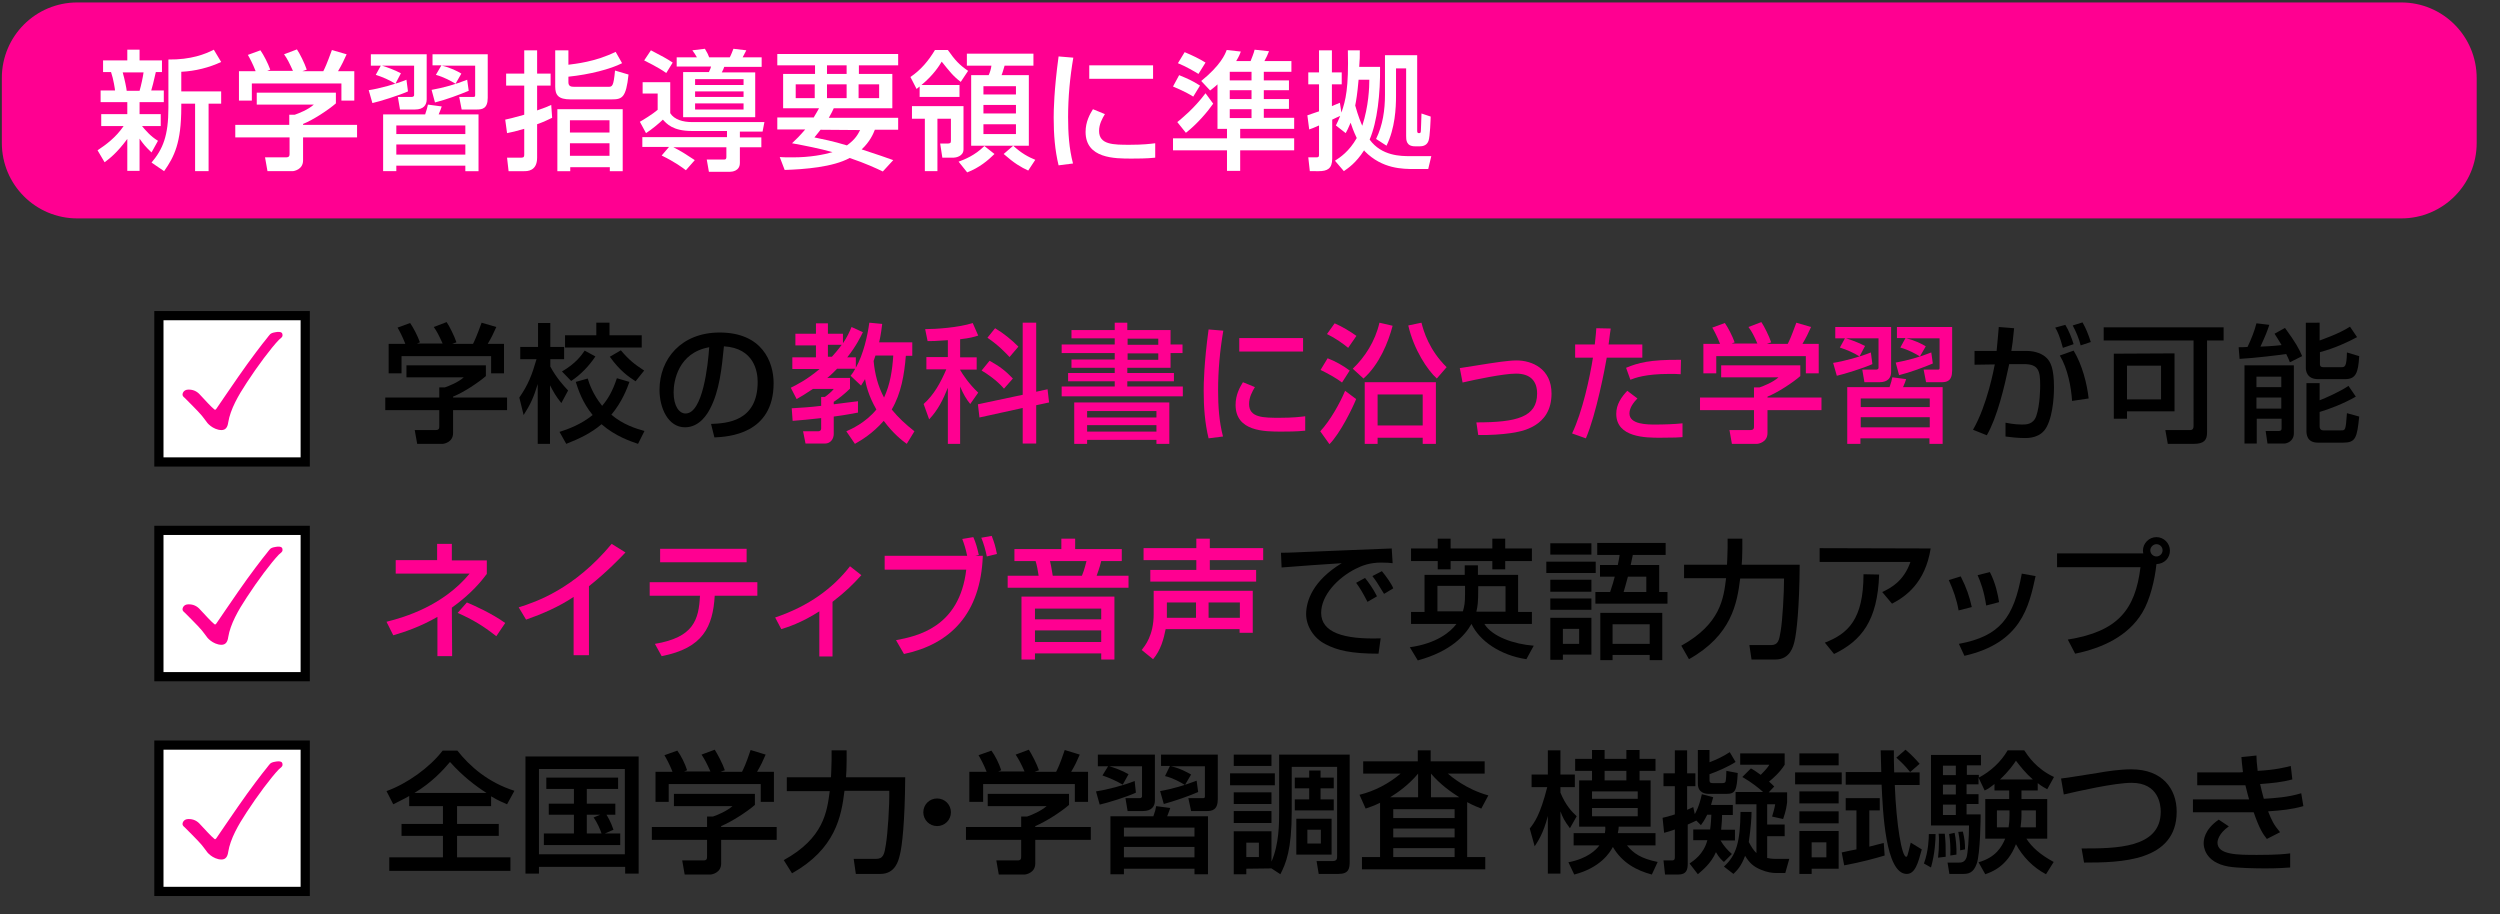 <?xml version="1.0" encoding="utf-8"?>
<!-- Generator: Adobe Illustrator 25.3.1, SVG Export Plug-In . SVG Version: 6.00 Build 0)  -->
<svg version="1.1" id="レイヤー_1" xmlns="http://www.w3.org/2000/svg" xmlns:xlink="http://www.w3.org/1999/xlink" x="0px"
	 y="0px" viewBox="0 0 815 298" style="enable-background:new 0 0 815 298;" xml:space="preserve">
<rect x="0" y="0" width="815" height="298" fill="#333333" stroke="none"/>
<style type="text/css">
	.st0{fill:#FF0091;}
	.st1{fill:#FFFFFF;}
	.st2{fill:#FFFFFF;stroke:#000000;stroke-width:3;stroke-miterlimit:10;}
</style>
<path class="st0" d="M782.8,0.8H25.2c-13.6,0-24.6,11-24.6,24.6v21.2c0,13.6,11,24.6,24.6,24.6h757.6c13.6,0,24.6-11,24.6-24.6V25.5
	C807.4,11.8,796.4,0.8,782.8,0.8z"/>
<g>
	<path class="st1" d="M31.8,49c2.7-1.8,5.9-4.1,8.5-7.9H33v-3.9h8.5v-3.9h-8.7v-3.8h4.7c0-0.3-0.5-3.7-1.3-6h-2.6v-3.8h7.9v-3.5h4
		v3.5h7.3v3.8h-2c-0.9,3.9-1,4.3-1.5,6h4.1v3.8h-7.9v3.9h6.9v3.9h-6.1c1,1.2,2.7,3.3,5.2,4.8l-2.1,3.8c-2.2-2.1-2.7-2.8-3.9-4.5
		v10.5h-4V45.3c-3.4,4.6-5.8,6.4-7.4,7.6L31.8,49z M40,23.6c0.6,2,1.3,5.5,1.3,6h4.2c0.5-1.7,1.1-4.5,1.3-6H40z M72.1,20.2
		c-3.8,1.8-8.5,3-13,3.2v6.4h13v4H68v22h-4.4v-22h-4.5v1.1c0,11.7-2.3,16.2-5.6,20.9L49.4,53c3.7-4.4,5.5-8.7,5.5-17.9V19.4
		c7.4,0.1,12.1-1.8,14.8-3.2L72.1,20.2z"/>
	<path class="st1" d="M109.5,30.2v3.5c-2.4,2.1-7.4,5.4-10.7,6.7v0.3h17.6v4.1H98.8v7.5c0,3-3,3.5-3.4,3.5h-8.2l-0.8-4.5h6.8
		c1.2,0,1.2-0.6,1.2-1.3v-5.2H76.7v-4.1h17.6v-3.3h1.8c1.4-0.5,4.3-1.6,6.2-3.3H83.7v-3.9C83.7,30.2,109.5,30.2,109.5,30.2z
		 M83.3,23.1c-0.9-2.3-1.9-4.2-2.5-5.2l4.1-1.5c1.1,1.6,2.4,4.1,3.2,6.3l-1,0.4h8.4c-1.1-2.4-1.8-3.9-2.9-5.4l4.2-1.6
		c0.9,1.3,2.5,4.5,3.2,6.6l-1.4,0.5h6.8c0.5-1,1.1-2.2,2.8-6.9l4.8,1.4c-1,2.2-1.5,3.3-2.8,5.5h5.3v9.6h-4.2v-5.6H82.1v5.6h-4.2
		v-9.6h5.4V23.1z"/>
	<path class="st1" d="M133,29.8c-2.9,1.3-9.3,3.3-11.6,3.8l-1.2-4.2c3.4-0.5,8.9-2,12.3-3.4L133,29.8z M120.9,17.7h18.2v14.7
		c0,1.8-1,3.3-3.8,3.3h-4.9l-0.7-4.1h4.5c0.3,0,0.8-0.1,0.8-0.6v-9.6h-14.1L120.9,17.7L120.9,17.7z M124.2,21.3
		c1.7,0.5,4.5,1.5,6.5,2.6l-1.8,3.4c-1.9-1.2-4.2-2.2-6.4-2.9L124.2,21.3z M156,37.3v18.5h-4.3V54h-22.5v1.8h-4.3V37.3h13.7
		c0.5-1.6,0.7-2.1,0.9-3.2l4.5,0.6c-0.3,0.9-0.4,1.2-1,2.6C143,37.3,156,37.3,156,37.3z M129.2,40.9v2.8h22.5v-2.8H129.2z
		 M129.2,47.1v3.3h22.5v-3.3H129.2z M152.8,29.6c-3.1,1.3-7.4,2.9-11,3.8l-1.1-4.1c3.9-0.7,7.8-1.8,11.6-3.3L152.8,29.6z
		 M143.9,21.3H141v-3.6h18v14.2c0,3.5-1.8,3.8-3.5,3.8h-5l-0.8-4.1h4.7c0.5,0,0.5-0.3,0.5-0.7v-9.5H144c2.8,0.6,5.3,1.9,6.4,2.6
		l-1.9,3.3c-1.5-0.9-3.6-2.1-6.4-2.9L143.9,21.3z"/>
	<path class="st1" d="M164.7,39c1.4-0.3,2.3-0.5,6.2-1.6v-9.5H165V24h5.9v-7.6h4.2V24h4.4v3.9h-4.4V36c2.6-0.9,3.3-1.2,4.6-1.8
		l0.3,4.2c-1.3,0.6-2.6,1.3-4.9,2.1v10.9c0,4.4-3.2,4.4-4.2,4.4h-5.1l-0.5-4.4h4.3c0.9,0,1.3,0,1.3-1V42c-2.7,0.8-4.1,1.1-5.6,1.4
		L164.7,39z M181,16.4h4.3v4.7c2.2-0.3,8.7-0.9,15.4-4.2l2.1,3.7c-3.7,1.9-10.6,3.7-17.5,4.4v1.8c0,1.3,0.8,1.5,1.9,1.5h11
		c1.4,0,1.8,0,2.3-5.3l4.4,1.3c-0.8,7.6-2.1,8.1-5.5,8.1H186c-4,0-5-1.4-5-4.2V16.4z M203,35.6v20.2h-4.2v-1.3h-12.9v1.3h-4.2V35.6
		H203z M185.8,39.2v4h12.9v-4H185.8z M185.8,46.7v4.1h12.9v-4.1H185.8z"/>
	<path class="st1" d="M237,42.7h-11.5c-6.2,0-8.2-2.4-9.4-3.7c-1.2,1.2-3.9,3.4-5.5,4.4l-2-3.7c0.9-0.5,4.2-2.5,5.8-3.9v-5.3h-4.9
		v-3.7h9v10.1c1.3,2.1,4.2,2.9,7,2.9h23.7l-0.6,3.1h-7.4v1.9h7V48h-7v5.1c0,2.7-2.6,2.9-3.2,2.9h-6.9l-0.7-4h5.8
		c0.5,0,0.6-0.4,0.6-0.9V48h-17.3c2.3,1.1,4.9,2.8,7,4.2l-2.9,3.3c-1.2-0.9-3.4-2.6-7.9-4.8l2.4-2.8h-8.7v-3.2H237V42.7z
		 M212.2,16.4c3.8,2,5,2.6,7.1,4l-2.1,3.4c-2.8-2-6.5-3.7-7.2-4.1L212.2,16.4z M220.7,18.7h6.5c-0.4-0.7-1-1.7-1.5-2.3l4.1-0.5
		c0.8,1.3,1.1,2,1.4,2.8h6.7c0.4-0.7,0.8-1.8,1.2-2.8l4.2,0.5c-0.2,0.4-0.4,0.8-1.2,2.3h6.2v3.1h-12.2c-0.2,0.6-0.4,1.1-0.8,1.8
		h10.9v14.6h-23.5V23.5h8.4c0.5-1,0.6-1.4,0.7-1.8h-11.2v-3H220.7z M226.6,25.8v1.9h15.8v-1.9H226.6z M226.6,29.8v1.8h15.8v-1.8
		H226.6z M226.6,33.7v2h15.8v-2H226.6z"/>
	<path class="st1" d="M265.2,38.4c0.9-1.4,1.2-2.1,1.8-3.1h-11.7V24.1h10.4v-2.8h-12.3v-3.7h39.4v3.7H280v2.8h10.9v11.2h-19.1
		c-0.4,0.9-0.7,1.5-1.6,3.1h22.6v3.9h-7.6c-0.5,1.3-1.6,3.9-4.3,6.4c5,1.6,8.3,2.8,10.3,3.5l-3.4,3.7c-2.1-1-5.5-2.6-10.8-4.4
		c-5.5,3-14.8,3.7-21.2,3.9l-1.6-4.2c1.1,0.1,2.4,0.1,4.2,0.1c5.8,0,10.2-0.9,13-1.7c-4.2-1.2-8.9-2.1-13.2-2.9
		c1.3-1.2,2.6-2.5,4.3-4.5h-9.1v-3.9h11.8L265.2,38.4L265.2,38.4z M259.4,32h6.2v-4.5h-6.2V32z M267.5,42.3c-0.5,0.6-0.9,1.2-2,2.5
		c2.4,0.5,6,1.2,10.6,2.6c2.9-2.1,3.6-3.7,4.3-5L267.5,42.3L267.5,42.3z M269.6,24.1h6.4v-2.8h-6.4V24.1z M269.6,32h6.4v-4.5h-6.4
		V32z M279.9,32h6.7v-4.5h-6.7V32z"/>
	<path class="st1" d="M299.8,28.2c-0.3,0.3-0.7,0.5-1,0.8l-2-3.9c3.4-2.3,5.9-5.3,8-8.8h4.2c2.4,3.4,3.7,4.8,6.6,6.8l-2.4,3.6
		c-2.5-1.9-3.7-3.5-6.2-6.6c-0.8,1.3-2.6,4.3-6.6,7.6h12.4v3.9h-13V28.2z M301.5,55.8V38.7h-4.2v-4.1h16.8v14.1
		c0,2.3-2.6,2.7-3.2,2.7h-3.7l-0.7-4.6h2.3c1,0,1.2-0.2,1.2-0.9v-7.2h-4.4v17.1C305.6,55.8,301.5,55.8,301.5,55.8z M324.2,50.2
		c-2.1,2.1-5,4.5-8.9,6l-2.8-3.5c1.9-0.7,5.3-2,8.4-5.1L324.2,50.2z M330.3,47.5c2.7,2.5,5,3.7,7.2,4.6l-2.3,3.5
		c-2.4-1.1-4.6-2.4-8-5.4L330.3,47.5h-13.7v-23h5.7c0.4-0.8,0.8-2.1,0.9-3.1h-8v-3.9h21.7v3.9h-9.4c-0.1,0.3-0.8,2.8-1,3.1h8.9v23
		H330.3z M320.6,28.1v2.7h10.6v-2.7H320.6z M320.6,34.2V37h10.6v-2.8H320.6z M320.6,40.5v3.2h10.6v-3.2H320.6z"/>
	<path class="st1" d="M349.9,18.8c-1.1,6.4-1.7,12.9-1.7,19.4c0,5,0.3,10.2,1.6,15.1l-4.7,0.6c-1.2-4.9-1.6-10.1-1.6-15.5
		c0-2.3,0.1-9,1.6-20L349.9,18.8z M360.2,37.2c-0.9,1.5-1.9,3.3-1.9,5.5c0,4.5,4.7,4.5,10,4.5c4.3,0,6.7-0.3,8.3-0.5v4.7
		c-2.8,0.3-6,0.3-7.7,0.3c-5.5,0-15,0-15-8.7c0-3.3,1.4-5.8,2.4-7.4L360.2,37.2z M375.9,21.3v4.4h-20.8v-4.4H375.9z"/>
	<path class="st1" d="M396.9,27.5c-0.8,0.8-1.3,1.1-2.4,2l-2.9-3.1c6.3-5.1,7.8-8.7,8.3-10.1l4.6,0.5c-0.3,0.9-0.6,1.6-1.5,3.1h4.7
		c0.3-0.8,1.1-2.7,1.3-3.7l4.7,0.5c-0.4,1.1-0.9,2.1-1.5,3.2h8.8v3.5h-9v2.8h8.2v3.2H412v2.9h8.2v3.2H412v2.9h9.9V42h-17.6v3.1h17.6
		V49h-17.6v6.7H400V49h-17.6v-3.9H400V42h-3.1V27.5z M384.4,24.5c3.1,1.3,4.1,1.7,6.8,3.4l-2.2,3.6c-2.5-1.6-5.7-2.9-6.6-3.3
		L384.4,24.5z M383.8,39.8c1.2-1,5.4-4.3,9.2-9.4l2.5,3.4c-1.8,2.6-5.2,6.6-8.9,9.5L383.8,39.8z M386.2,17c2.6,1.1,4.7,2.1,6.8,3.4
		l-2.3,3.7c-1.3-0.8-4-2.4-6.7-3.5L386.2,17z M400.9,23.4v2.8h7.1v-2.8H400.9z M400.9,29.4v2.9h7.1v-2.9H400.9z M400.9,35.6v2.9h7.1
		v-2.9H400.9z"/>
	<path class="st1" d="M435.2,52.4c1.7-1.1,4.6-3,7.1-7.4c-1.1-2.3-1.6-3.8-2-5c-0.8,1.9-1.1,2.5-1.6,3.4l-3.2-2.5
		c0.5-1.1,1-2,1.4-3.1c-0.3,0.1-1.8,0.8-2.6,1.2v12.7c0,3.3-1.6,4.1-4.4,4.1H427l-0.5-4.5h2.6c0.8,0,0.9-0.2,0.9-0.9v-9.5
		c-1.8,0.8-2.3,1-3.2,1.3l-0.6-4.6c2.1-0.7,2.8-1,3.8-1.3v-8.8h-3.5v-3.9h3.5v-7.2h4.2v7.2h3.2v3.9h-3.2v7.1c0.6-0.3,1-0.4,2.6-1.1
		l0.5,3.2c1.4-4,2.4-8,2.1-20.3h3.9c0,2.2,0,2.8-0.2,5.4h6.8c0.1,8.8-0.9,17.9-3.4,23.7c3.9,5.4,10.3,5.4,13.1,5.4h7l-1,4.2h-4.5
		c-3.8,0-10.5,0-16.2-5.8c0,0-0.1-0.1-0.2-0.3c-2.7,4.2-5.2,5.8-6.6,6.8L435.2,52.4z M442.9,26c-0.4,4.6-0.8,6.9-1.1,8.4
		c1,3.6,1.9,5.7,2.3,6.6c2.1-6.4,2.3-12.6,2.3-15H442.9z M462,18v24.6c0,0.5,0.1,0.8,0.5,0.8s0.7,0,0.7-0.7c0-0.8,0.2-4.1,0.2-5.7
		l3,1c0,0.5-0.2,6.6-0.7,7.9c-0.2,0.5-0.7,1.8-2.8,1.8h-1.6c-2.9,0-2.9-2.1-2.9-3.4v-22h-3.3v9c0,3.9-0.3,10.5-3.1,16.2l-3.4-2.2
		c2.2-4.5,2.9-9.5,2.9-14.4V18H462z"/>
</g>
<rect x="51.8" y="102.9" class="st2" width="47.7" height="47.7"/>
<g>
	<g>
		<path class="st0" d="M59.5,128.6c0-0.2,0.2-1.6,2-1.6c2.2,0,3.3,1.2,4,2c1.2,1.3,3.5,3.8,4.3,4.4c0.2,0.1,0.2,0.2,0.3,0.2
			c0.1,0,0.2-0.1,0.4-0.3c1.6-2.3,4.4-6.5,7.2-10.5c3.8-5.5,8.1-11.1,9.2-12.4s1-1.8,2.9-2.1c0.4-0.1,0.8-0.1,1-0.1
			c1.2,0,1.3,0.6,1.3,1.1c0,0.7-0.7,1-1.2,1.5c-2.5,2.6-7,8.6-10.5,14c-2.7,4.1-5.3,8.6-6,12.9c-0.2,1.5-0.8,2.5-2.2,2.5
			c-1.4,0-2.7-0.7-3.5-1.3c-1-0.8-1.1-1-1.9-2.1c-1.1-1.6-2.8-3.3-6.6-7.1C59.7,129.3,59.5,129,59.5,128.6z"/>
	</g>
</g>
<rect x="51.8" y="172.9" class="st2" width="47.7" height="47.7"/>
<g>
	<path d="M158.4,119.1v3.5c-2.4,2.1-7.4,5.4-10.7,6.7v0.3h17.6v4.1h-17.6v7.5c0,3-3,3.5-3.4,3.5H136l-0.8-4.5h6.8
		c1.2,0,1.2-0.6,1.2-1.3v-5.2h-17.6v-4.1h17.6v-3.3h1.8c1.4-0.5,4.3-1.6,6.2-3.3h-18.7v-3.9H158.4z M132.1,112
		c-0.9-2.3-1.9-4.2-2.5-5.2l4.1-1.5c1.1,1.6,2.4,4.1,3.2,6.3l-1,0.4h8.4c-1.1-2.4-1.8-3.9-2.9-5.4l4.2-1.6c0.9,1.3,2.5,4.5,3.2,6.6
		l-1.4,0.5h6.8c0.5-1,1.1-2.2,2.8-6.9l4.8,1.4c-1,2.2-1.5,3.3-2.8,5.5h5.3v9.6h-4.2v-5.6h-29.2v5.6h-4.2v-9.6h5.4L132.1,112
		L132.1,112z"/>
	<path d="M169.3,129.6c2.9-4.2,4.1-7.3,5.6-12.5h-5.3v-4h5.8v-7.8h4v7.8h4.5v4h-4.5v2.4c2,3.7,4.3,6.2,5.8,7.8l-2.2,4.1
		c-1.9-2.4-2.3-3.2-3.7-5.8v19.1h-4v-19.5c-1.3,4.3-2.4,6.7-4.6,10.1L169.3,129.6z M205.2,124.5c-0.8,2.2-2.4,6.5-5.9,10.7
		c3.8,3.2,7.9,4.5,10.8,5.3l-2.1,4.2c-2.3-0.8-7.3-2.4-11.9-6.4c-3.4,2.9-7.2,4.7-11.5,6.4l-2.2-3.9c2.8-0.9,7-2.4,10.8-5.5
		c-3.4-4.2-4.7-8.3-5.5-10.8l3.9-1.1c0.5,1.7,1.7,5.2,4.7,8.9c1.8-2.1,3.4-4.7,4.8-9L205.2,124.5z M194.1,116.2c-2,3-4.7,5.9-7.9,8
		l-3-3.1c4.5-2.6,6.4-5.3,7.4-6.8L194.1,116.2z M194.4,105.2h4.3v4.1h10.5v4h-25v-4h10.2V105.2z M202.4,114.2
		c2.6,3.1,4.5,4.6,7.6,6.6l-2.8,3.5c-2.3-1.5-5.1-3.4-8.4-8L202.4,114.2z"/>
	<path d="M231.8,138.2c5-0.2,15.2-0.7,15.2-13.7c0-3.3-1.1-11-11-11.6c-0.7,7-1.4,14.5-4.6,20.5c-0.7,1.3-3.2,5.9-8.1,5.9
		c-5.5,0-8.3-6.3-8.3-12.2c0-10.1,7.1-18.7,19.6-18.7c13.9,0,17.6,9.6,17.6,16.5c0,16.7-14.9,17.5-19.3,17.7L231.8,138.2z
		 M219.6,127.9c0,4.5,1.8,6.9,3.9,6.9c5.6,0,7.3-15.7,7.7-21.6C221.1,115,219.6,124.2,219.6,127.9z"/>
	<path class="st0" d="M275.9,140.6c1.6-0.7,6.3-2.8,9.8-7.1c-2.7-4.7-3.4-8.2-3.7-9.9c-0.5,0.8-0.7,1.1-1.3,2.1l-3.4-3.2
		c0.7-0.9,1-1.3,1.5-2.3h-5.9c-0.7,0.7-1.5,1.6-3.2,3h7.4v3.5c-2.2,2.1-3.4,3-5.3,4.3v0.8c0.9-0.1,7.6-1,7.9-1v3.7
		c-1.8,0.3-3.4,0.7-7.9,1.3v5.7c0,1.4-0.9,3.1-2.9,3.1h-6.3l-0.8-4h4.8c0.5,0,1.1-0.1,1.1-1v-3.3c-3.6,0.4-6.6,0.7-9.3,0.9l-0.3-4.1
		c2.9-0.2,5.6-0.3,9.6-0.8v-2.9h1.2c0.9-0.6,2.4-1.9,2.9-2.6H265c-2.5,1.7-3.9,2.5-5.3,3.3l-1.9-3.7c1.8-0.9,5.1-2.5,9.4-6.1h-8.9
		v-3.8h7.7v-3.9h-6.7v-3.8h6.7v-3.4h3.9v3.4h4.9v3.1c1.3-1.9,2.1-3.6,2.8-5.3l3.7,1.7c-0.8,1.6-2.1,4.4-5.1,8.2h2.8v3.4
		c2.5-4.5,3.8-10.4,4.4-14.7l4.2,0.4c-0.2,1.5-0.4,3.4-1,6h10.8v4.4h-2.1c-0.5,6.1-1.5,12.2-4.6,17.5c2.2,2.7,4.5,4.8,7.4,7.1
		l-2.5,4.1c-1.4-1-4.4-3.3-7.5-7.5c-3.7,4.2-7.3,6.3-9.4,7.5L275.9,140.6z M269.9,112.4v3.9h1.3c0.8-0.9,1.8-2,3.2-3.9H269.9z
		 M285.4,115.9c-0.3,1-0.4,1.3-0.6,1.8c0.4,4.2,1.4,8.2,3.4,11.9c2-4.3,2.7-8.9,3-13.7H285.4z"/>
	<path class="st0" d="M309,110.9c-4.1,0.3-5.1,0.3-6.6,0.3l-0.8-3.9c3.4,0,11-0.5,15.5-2l1.8,4.1c-1.6,0.5-2.6,0.8-5.9,1.2v5.9h5.4
		v4H313v0.1c0.8,1.4,2.9,4.6,5.9,7.4l-2.6,3.7c-1.3-1.6-2.2-3.1-3.3-5.7v18.7h-4v-18.3c-1.5,3.8-3.3,7.4-6.1,10.3l-1.8-5
		c3.4-3,5.6-7.1,7.4-11.3H302v-4h7V110.9z M333.4,128.7v-23.5h4.4v22.5l3.7-0.8l0.5,4.3l-4.2,0.9v12.5h-4.4v-11.6l-14.1,3.1
		l-0.5-4.3L333.4,128.7z M322.6,117.6c3.4,1.9,5.2,3.3,7.6,5.8l-2.9,3.3c-2.3-2.7-5.7-5-7.3-5.9L322.6,117.6z M324.4,107
		c2.7,1.6,5.3,3.7,7.6,6l-2.9,3.4c-0.9-1-3.5-3.8-7.2-6.3L324.4,107z"/>
	<path class="st0" d="M349.3,107.6h14.1v-2.4h4.1v2.4h14.1v4.7h3.9v2.8h-3.9v4.8h-14.1v1.7h15.2v2.7h-15.2v1.7h18.1v3.2h-39.5v-3.2
		h17.3v-1.7h-15.2v-2.7h15.2v-1.7h-14.1v-2.7h14.1v-2.1h-17.3v-2.8h17.3v-2h-14.1V107.6z M350.2,131.2h31v13.5H377v-1.3h-22.6v1.3
		h-4.2L350.2,131.2L350.2,131.2z M354.4,134v2.1H377V134H354.4z M354.4,138.6v2.1H377v-2.1H354.4z M367.6,110.4v2h10v-2H367.6z
		 M367.6,115.2v2.1h10v-2.1H367.6z"/>
	<path class="st0" d="M398.8,107.8c-1.1,6.4-1.7,12.9-1.7,19.4c0,5,0.3,10.2,1.6,15.1l-4.7,0.6c-1.2-4.9-1.6-10.1-1.6-15.5
		c0-2.3,0.1-9,1.6-20L398.8,107.8z M409.1,126.2c-0.9,1.5-1.9,3.3-1.9,5.5c0,4.5,4.7,4.5,10,4.5c4.3,0,6.7-0.3,8.3-0.5v4.7
		c-2.8,0.3-6,0.3-7.7,0.3c-5.5,0-15,0-15-8.7c0-3.3,1.4-5.8,2.4-7.4L409.1,126.2z M424.8,110.2v4.4H404v-4.4H424.8z"/>
	<path class="st0" d="M442.1,130.1c-1.1,2.8-5.2,11.2-8.7,14.7l-3-4.2c3.2-3.4,6.5-9.3,8.1-13.2L442.1,130.1z M432.8,116.8
		c2.4,0.9,5.1,2.4,7.2,4l-2.5,3.9c-1.8-1.4-4.9-3.1-7-4.1L432.8,116.8z M435.1,105.4c2.5,1.1,5,2.6,7.1,4.1l-2.7,3.9
		c-1.4-1.2-4.2-3.2-6.9-4.5L435.1,105.4z M454,106.2c-1.4,5.3-4.3,12.6-9.5,17.2l-3.5-3.2c3.9-3.7,7.3-8.9,8.7-15L454,106.2z
		 M463.8,142.7h-14.7v2h-4.2v-20.1h23.2v20.1h-4.3V142.7z M463.8,128.6h-14.7v10.1h14.7V128.6z M468.4,123.4
		c-3-2.7-7.5-9.4-9.3-17.3l4.3-0.9c0.7,2.8,2.5,8.9,8.2,14.5L468.4,123.4z"/>
	<path class="st0" d="M481.3,137.7c13.1,0,19.8-1.7,19.8-9.4c0-4.2-2.3-6.5-6.9-6.5c-4,0-13.1,1.9-17.4,2.9l-0.9-4.7
		c1.5-0.2,8.1-1.3,9.5-1.5c1.3-0.2,6.3-1,9-1c4.9,0,11.4,2.6,11.4,10.8c0,10.9-9.9,12.4-13.3,12.9c-2.8,0.4-6.7,0.7-10.6,0.6
		L481.3,137.7z"/>
	<path class="st0" d="M525.1,107.1c-0.2,1.2-0.3,2.1-0.7,5.2h11v4.3h-11.6c-0.5,3-3.4,18.4-6.8,26.3l-4.5-1.6
		c3.4-7.1,5.8-18.3,6.8-24.7h-5.8v-4.3h6.4c0.4-3.5,0.4-4,0.5-5.3L525.1,107.1z M533.8,129.9c-2.5,2.5-2.6,4.3-2.6,4.9
		c0,3.6,5.9,3.6,8.4,3.6c2.7,0,6.3-0.1,8.9-0.4v4.5c-1.3,0.1-2.2,0.2-7.3,0.2c-4.5,0-14.3,0-14.3-7.8c0-3.1,1.7-5.5,3.6-7.5
		L533.8,129.9z M547.9,122c-1-0.1-2.1-0.1-3.8-0.1c-7.6,0-11.1,1.3-12.6,1.9l-1.4-3.9c3.9-1.6,7.6-2.7,17.9-2.6L547.9,122z"/>
	<path class="st0" d="M586.9,119.1v3.5c-2.4,2.1-7.4,5.4-10.7,6.7v0.3h17.6v4.1h-17.6v7.5c0,3-3,3.5-3.4,3.5h-8.2l-0.8-4.5h6.8
		c1.2,0,1.2-0.6,1.2-1.3v-5.2h-17.6v-4.1h17.6v-3.3h1.8c1.4-0.5,4.3-1.6,6.2-3.3h-18.7v-3.9H586.9z M560.7,112
		c-0.9-2.3-1.9-4.2-2.5-5.2l4.1-1.5c1.1,1.6,2.4,4.1,3.2,6.3l-1,0.4h8.4c-1-2.4-1.8-3.9-2.9-5.4l4.2-1.6c0.9,1.3,2.5,4.5,3.2,6.6
		l-1.4,0.5h6.8c0.5-1,1.1-2.2,2.8-6.9l4.8,1.4c-1,2.2-1.5,3.3-2.8,5.5h5.3v9.6h-4.2v-5.6h-29.2v5.6h-4.2v-9.6h5.4L560.7,112
		L560.7,112z"/>
	<path class="st0" d="M610.4,118.7c-2.9,1.3-9.3,3.3-11.6,3.8l-1.2-4.2c3.4-0.5,8.9-2,12.3-3.4L610.4,118.7z M598.3,106.6h18.2v14.7
		c0,1.8-1,3.3-3.8,3.3h-4.9l-0.7-4.1h4.5c0.3,0,0.8-0.1,0.8-0.6v-9.6h-14.1V106.6z M601.5,110.2c1.7,0.5,4.5,1.5,6.5,2.6l-1.8,3.4
		c-1.9-1.2-4.2-2.2-6.4-2.9L601.5,110.2z M633.3,126.2v18.5H629v-1.8h-22.5v1.8h-4.3v-18.5H616c0.5-1.6,0.7-2.1,0.9-3.2l4.5,0.6
		c-0.3,0.9-0.4,1.2-1,2.6L633.3,126.2L633.3,126.2z M606.6,129.9v2.8h22.5v-2.8H606.6z M606.6,136v3.3h22.5V136H606.6z M630.1,118.5
		c-3.1,1.3-7.4,2.9-11,3.8l-1.1-4.1c3.9-0.7,7.8-1.8,11.6-3.3L630.1,118.5z M621.2,110.2h-2.8v-3.6h18v14.2c0,3.5-1.8,3.8-3.5,3.8
		h-5l-0.8-4.1h4.7c0.5,0,0.5-0.3,0.5-0.7v-9.5h-10.9c2.8,0.6,5.3,1.9,6.4,2.6l-1.9,3.3c-1.5-0.9-3.6-2.1-6.4-2.9L621.2,110.2z"/>
	<path d="M656.6,107c-0.4,4-0.6,5.8-0.9,7.4h5c3,0,5.3,1.1,6.4,2.2c1.4,1.3,2.5,3.5,2.5,9.7c0,0.8,0,8.5-2.4,12.9
		c-1.9,3.6-5.9,3.6-7.1,3.6c-2.3,0-5-0.3-6.3-0.5v-4.5c0.7,0.1,2.7,0.6,5.4,0.6c1.3,0,3.6,0,4.6-2.7c1.3-3.7,1.3-9.5,1.3-10.1
		c0-4.7-0.5-6.9-5.3-6.9H655c-1.6,7.6-3.9,17.3-7.3,23.2l-4.5-1.8c4.7-8.1,6.9-20.3,7.1-21.3l-6.6,0.1v-4.5h7.2
		c0.5-5,0.5-5.6,0.7-7.8L656.6,107z M672.5,113.4c-1-3.7-1.7-5.3-2.5-6.6l3.3-0.9c1.1,1.8,2.1,4.3,2.7,6.3L672.5,113.4z
		 M675.5,130.7c-0.3-4.5-1.4-10.5-4-14.8l4.5-1.6c2.8,4.6,4.4,10.9,4.9,15.6L675.5,130.7z M678.3,112.6c-0.5-2.1-1.6-4.7-2.6-6.5
		l3.2-1c1.1,1.9,1.9,3.9,2.7,6.4L678.3,112.6z"/>
	<path d="M715.1,111h-29.3v-4.3h39.1v4.3h-5.4v30c0,2.5-1,3.7-4.4,3.7h-8.4l-0.8-4.5h8.1c0.8,0,1.1-0.5,1.1-1.3L715.1,111L715.1,111
		z M708.9,115.2v18.9h-15.5v2.4h-4.3v-21.2L708.9,115.2L708.9,115.2z M693.4,119.2v11h11.1v-11H693.4z"/>
	<path d="M746.5,118.1c-0.3-0.8-0.5-1.3-1.2-2.7c-2.6,0.4-10,1.3-15.2,1.6l-0.3-3.8c1.3,0,1.4,0,2.9-0.1c1.2-2.5,2.3-5.3,2.9-7.7
		l4.2,0.5c-0.7,2.1-1.1,3.2-2.9,7.1c0.5,0,4.6-0.2,6.9-0.5c-1-1.7-1.6-2.6-2.3-3.7l3.4-1.9c3.5,4.8,4.6,6.8,5.6,9.2L746.5,118.1z
		 M731.6,119.1h16.2v22.1c0,2.7-2.3,3.4-3.2,3.4h-5.4l-0.6-4.1h4.3c0.5,0,0.9-0.2,0.9-0.8v-3.2h-8.1v8.1h-4v-25.5H731.6z
		 M735.6,122.8v3.4h8.1v-3.4H735.6z M735.6,129.6v3.6h8.1v-3.6H735.6z M756.2,105.2v5.8c1.3-0.5,6.3-2.2,9.9-4.5l2.3,3.4
		c-2.9,1.6-7.5,3.7-12.1,4.9v3.9c0,0.3,0,1,1.1,1h5.8c1.2,0,1.8,0,1.9-4.8l4,1.2c-0.3,5.6-1.2,7.5-4.6,7.5h-8.8c-3.7,0-4-2.8-4-3.6
		v-14.8L756.2,105.2L756.2,105.2z M751.9,124.9h4.3v5.6c1.8-0.7,6.6-2.8,9.4-4.7l2.4,3.5c-3.8,2.2-8.7,4.1-11.8,5v4.7
		c0,1,0.6,1.3,1.2,1.3h5.8c1.4,0,1.5,0,1.9-5.6l4,1.1c-0.7,7-1.2,8.5-5.2,8.5h-8.3c-3.7,0-3.7-3-3.7-3.9L751.9,124.9L751.9,124.9z"
		/>
</g>
<g>
	<g>
		<path class="st0" d="M59.5,198.6c0-0.2,0.2-1.6,2-1.6c2.2,0,3.3,1.2,4,2c1.2,1.3,3.5,3.8,4.3,4.4c0.2,0.1,0.2,0.2,0.3,0.2
			c0.1,0,0.2-0.1,0.4-0.3c1.6-2.3,4.4-6.5,7.2-10.5c3.8-5.5,8.1-11.1,9.2-12.4c1.1-1.3,1-1.8,2.9-2.1c0.4-0.1,0.8-0.1,1-0.1
			c1.2,0,1.3,0.6,1.3,1.1c0,0.7-0.7,1-1.2,1.5c-2.5,2.6-7,8.6-10.5,14c-2.7,4.1-5.3,8.6-6,12.9c-0.2,1.5-0.8,2.5-2.2,2.5
			c-1.4,0-2.7-0.7-3.5-1.3c-1-0.8-1.1-1-1.9-2.1c-1.1-1.6-2.8-3.3-6.6-7.1C59.7,199.3,59.5,199,59.5,198.6z"/>
	</g>
</g>
<rect x="51.8" y="242.9" class="st2" width="47.7" height="47.7"/>
<g>
	<path class="st0" d="M147.4,213.9h-4.8v-12.8c-5.5,3.2-10.9,5-14.4,6l-2.2-4.4c6-1.5,18.4-5.2,27.1-15.7H129v-4.4h13.5v-5.3h4.8
		v5.4h11.4v4.4c-1.8,2.4-5.1,6.5-11.4,11L147.4,213.9L147.4,213.9z M161.8,207.4c-4.5-3.5-7.5-5.3-12.6-7.6l3-3.4
		c2.4,1,8.2,3.6,12.5,6.7L161.8,207.4z"/>
	<path class="st0" d="M192,213.6h-5v-19c-4.8,3.2-10.1,5.5-15.5,7.4l-2.4-4c5.7-1.8,18.1-6,30.3-20.7l4.5,2.8
		c-1.6,1.7-6.1,6.4-11.9,11L192,213.6L192,213.6z"/>
	<path class="st0" d="M246.9,189.8v4.4H233c-0.6,10.1-3.8,17.1-17.3,19.7l-2.2-4c12.6-2.1,14.3-7.8,14.7-15.7h-16.4v-4.4H246.9z
		 M243.4,178.9v4.4h-28.2v-4.4H243.4L243.4,178.9z"/>
	<path class="st0" d="M271.4,214h-4.3v-14.7c-5.9,3.8-10.5,5.2-12.4,5.8l-2-3.8c11-3.7,18.9-9.6,24.4-16.7l3.7,2.9
		c-2.6,2.9-5,5.3-9.4,8.7L271.4,214L271.4,214z"/>
	<path class="st0" d="M317.3,175.1c0.8,1.8,1.2,3.2,1.8,5.8l-1.2,0.3h2.5c-0.7,18.9-10.6,28.8-25.7,32l-2.6-4.5
		c6.8-1.3,20.7-4.1,22.9-23h-26.6v-4.5h26.9c-0.5-2.4-1-3.9-1.6-5.5L317.3,175.1z M321.7,181.4c-0.3-1.7-1.1-4.5-1.8-6.1l3.4-0.6
		c0.8,2.1,1.2,3.3,1.7,5.9L321.7,181.4z"/>
	<path class="st0" d="M367.7,191.6h-39.2v-3.9h10.1c-0.2-1.4-0.6-3.6-1-4.8h-6.9v-3.9H346v-3.4h4.5v3.4h15.2v3.9H359
		c-0.2,0.8-0.5,2.1-1.5,4.8h10.4v3.9H367.7z M363.3,194.5V215H359v-2h-21.6v2H333v-20.5H363.3z M337.4,198.4v3.5H359v-3.5H337.4z
		 M337.4,205.5v3.8H359v-3.8H337.4z M342.3,182.9c0.3,1.2,0.4,1.8,0.9,4.8h9.5c0.9-2.1,1.3-4.2,1.5-4.8H342.3z"/>
	<path class="st0" d="M380,205.1c-0.6,3.1-1.6,6.9-4.1,9.8l-3.7-3c1-1.3,3.9-4.7,3.9-11.7v-7.6h32.3v13.7h-4.3v-1.2L380,205.1
		L380,205.1z M389.9,175.6h4.5v3.1h17.4v3.9h-17.4v3.2h15.1v3.8H375v-3.8h15v-3.2h-17.2v-3.9H390v-3.1H389.9z M389.9,201.4v-5h-9.5
		v5H389.9z M404.2,201.4v-5H394v5H404.2z"/>
	<path d="M454,183.6c-0.9-0.1-1.8-0.2-3.7-0.2c-3.8,0-6.3,1-8.3,2c-6,3-11.3,8.7-11.3,14.4c0,6.4,7.4,8.7,19.4,8.3l-0.7,5
		c-9,0-13.5-1.1-17.3-3.1c-3.8-1.9-6.3-5.9-6.3-9.8c0-4.3,2.2-10.9,11.6-16.6c-6.6,0.4-13.1,0.9-19.6,1.4l-0.2-4.8
		c2.9,0,6-0.2,8.9-0.3c3.6-0.2,22.9-0.9,27.2-1.1L454,183.6z M445.8,196.2c-1.7-3.3-2.6-4.7-3.7-6.2l2.9-1.6c1.1,1.4,2.6,3.4,3.9,6
		L445.8,196.2z M451.2,193.6c-2.3-3.8-2.6-4.2-3.8-5.8l3.1-1.6c1.4,1.7,3.2,4.2,3.7,5.6L451.2,193.6z"/>
	<path d="M459.6,211c8.7-1.2,13.3-5,15.2-7.6H460v-3.9h4.4v-12.1h13.1v-3.1h4.3v3.1h13.1v12.1h4.5v3.9h-15.5
		c2.6,4.2,9.7,6.6,16.1,7.1l-2.4,4.4c-8.6-1.3-15.3-6-17.9-11.5c-2.1,3.7-6.6,8.9-17.5,11.9L459.6,211z M468.7,175.6h4.2v3.2h13.6
		v-3.2h4.2v3.2h8.7v4.1h-8.7v2.7h-4.2v-2.7h-13.6v2.7h-4.2v-2.7H460v-4.1h8.7V175.6z M477.6,191h-9v8.3h8.3c0.5-1.7,0.7-2.8,0.7-5.5
		V191z M481.9,191.9c0,4.7-0.2,5.7-0.6,7.5h9.5v-8.3h-8.9V191.9z"/>
	<path d="M504.1,183.1h16.1v3.7h-16.1V183.1z M505.4,177.1h13.4v3.7h-13.4V177.1z M505.4,189h13.4v3.9h-13.4V189z M505.4,195.1h13.4
		v3.7h-13.4V195.1z M505.4,201.4h13.4v12h-9.3v1.7h-4.1V201.4z M509.5,205v4.9h5.3V205H509.5z M527.4,184.2c0.3-1.3,0.4-2.1,0.6-3.3
		h-7.3v-3.9H543v3.9h-10.7c-0.4,1.9-0.5,2.5-0.7,3.3h9.3v8.8h2.7v3.8h-23.5V193h4.8c0.8-2.3,1.2-3.8,1.5-5h-4.8v-3.8H527.4z
		 M541.9,199.8v15.4h-4.1v-1.7h-12.1v1.7h-4v-15.4H541.9z M525.7,203.5v6.4h12.1v-6.4H525.7z M536.7,193v-5h-6
		c-0.7,2.7-1.1,3.9-1.4,5H536.7z"/>
	<path d="M548.1,210.5c12.8-7.1,13.8-15.4,14.6-22H549v-4.4h14c0-0.5,0.2-3.4,0.2-5.5v-3h4.8v3.2c0,2.5-0.1,4-0.2,5.3h18.9
		c-0.1,14.1-1,22.1-1.7,25c-0.4,1.6-1.4,5.9-6.2,5.9H571l-0.7-4.7h7c2.4,0,2.7-1.5,3.2-4.6c0.6-3.5,1.1-12.3,1.1-17.1h-14.3
		c-1,8.1-2.8,18.5-16.7,26.3L548.1,210.5z"/>
	<path d="M629.4,178.8c-1.8,11.3-8.2,15.7-12.6,18l-3.2-3.8c2.8-1.3,7-3.5,9.2-9.8h-29.6v-4.5L629.4,178.8L629.4,178.8z
		 M594.9,209.5c7.5-2.9,12.6-7.5,12.6-22.3l5.1,0.1c-0.5,15.1-5.8,21.6-14.7,25.9L594.9,209.5z"/>
	<path d="M638.5,199c-0.6-3.5-1.7-6.6-3.2-9.9l3.9-1.2c2,4,2.8,6.5,3.6,10L638.5,199z M638.6,209.9c13.4-2.5,17.9-8.5,20.5-22.9
		l4.5,0.8c-2.2,10.2-4.8,21.8-23.2,26L638.6,209.9z M647.5,197.4c-0.7-4.7-1.8-7.6-2.8-9.9l4-1c1.9,3.7,2.6,7.3,3,9.8L647.5,197.4z"
		/>
	<path d="M674.1,208.5c16.3-2.6,22-9.7,23.7-23.6h-27.2v-4.5h28.1c0-0.2-0.1-0.5-0.1-0.9c0-2.4,2-4.4,4.4-4.4s4.4,2,4.4,4.4
		c0,2.3-1.7,4.3-4.4,4.4c-0.5,5-2.1,11.7-4.6,15.8c-4.6,7.7-13.1,11.6-21.9,13.4L674.1,208.5z M701,179.4c0,1.1,0.9,2,2,2s2-0.9,2-2
		s-0.9-2-2-2S701,178.4,701,179.4z"/>
</g>
<g>
	<g>
		<path class="st0" d="M59.5,268.6c0-0.2,0.2-1.6,2-1.6c2.2,0,3.3,1.2,4,2c1.2,1.3,3.5,3.8,4.3,4.4c0.2,0.1,0.2,0.2,0.3,0.2
			c0.1,0,0.2-0.1,0.4-0.3c1.6-2.3,4.4-6.5,7.2-10.5c3.8-5.5,8.1-11.1,9.2-12.4c1.1-1.3,1-1.8,2.9-2.1c0.4-0.1,0.8-0.1,1-0.1
			c1.2,0,1.3,0.6,1.3,1.1c0,0.7-0.7,1-1.2,1.5c-2.5,2.6-7,8.6-10.5,14c-2.7,4.1-5.3,8.6-6,12.9c-0.2,1.5-0.8,2.5-2.2,2.5
			c-1.4,0-2.7-0.7-3.5-1.3c-1-0.8-1.1-1-1.9-2.1c-1.1-1.6-2.8-3.3-6.6-7.1C59.7,269.3,59.5,269,59.5,268.6z"/>
	</g>
</g>
<g>
	<path d="M133.4,259.5c-1.9,1.1-3.5,1.8-5.2,2.7l-2.2-4.3c6.7-2.4,14.1-7.7,18.3-13.2h4.8c4.1,5.2,10.1,10.4,18.6,13.1l-2.4,4.4
		c-1.3-0.6-2.7-1.1-5.2-2.6v3.2H149v5.8h13.6v3.9H149v7h17.4v4.4h-39.5v-4.4h17.5v-7h-13.5v-3.9h13.5v-5.8h-11V259.5z M158.6,258.5
		c-3.6-2.3-7.8-5.5-11.9-10.1c-2.1,2.5-5.9,6.7-11.6,10.1H158.6z"/>
	<path d="M203.7,282.6h-28v2.2h-4.4v-38.2h36.9v38.2h-4.4V282.6z M203.7,250.7h-28v27.8h28V250.7z M197.2,271.7h5v3.8h-24.9v-3.8
		h9.8v-6.1h-8.2V262h8.2v-4.8h-9v-3.7h23.4v3.7h-10.2v4.8h9.3v3.6h-2.9c0.2,0.3,1.4,2.2,2.3,4.9L197.2,271.7z M195.7,265.6h-4.4v6.1
		h4.8c-0.4-1.2-1.4-3.6-2.6-5.2L195.7,265.6z"/>
	<path d="M246.1,258.8v3.6c-2.5,2.2-7.6,5.5-11,6.9v0.3h18.1v4.2h-18.1v7.7c0,3.1-3.1,3.6-3.5,3.6h-8.4l-0.8-4.6h6.9
		c1.2,0,1.2-0.6,1.2-1.4v-5.3h-18v-4.2h18v-3.4h1.9c1.5-0.5,4.4-1.7,6.4-3.4h-19.1v-4H246.1z M219.2,251.5c-0.9-2.3-2-4.3-2.6-5.3
		l4.2-1.5c1.2,1.6,2.5,4.2,3.2,6.4l-1,0.4h8.6c-1.1-2.5-1.9-4-2.9-5.5l4.3-1.6c0.9,1.4,2.6,4.6,3.3,6.7l-1.4,0.5h7
		c0.5-1,1.2-2.3,2.8-7.1l4.9,1.5c-1,2.3-1.5,3.4-2.8,5.6h5.5v9.8h-4.3v-5.8H218v5.8h-4.3v-9.8H219.2z"/>
	<path d="M255.5,280.4c13.1-7.2,14.1-15.8,15-22.5h-14v-4.5h14.4c0-0.5,0.2-3.5,0.2-5.7v-3.1h4.9v3.3c0,2.5-0.1,4.1-0.2,5.5h19.3
		c-0.1,14.4-1,22.6-1.8,25.5c-0.4,1.6-1.4,6-6.3,6h-8l-0.7-4.9h7.2c2.5,0,2.8-1.5,3.3-4.7c0.6-3.6,1.2-12.6,1.1-17.5h-14.6
		c-1,8.3-2.9,18.9-17.1,26.9L255.5,280.4z"/>
	<path d="M310,264.8c0,2.5-2,4.5-4.5,4.5s-4.5-2-4.5-4.5c0-2.5,2-4.5,4.5-4.5S310,262.3,310,264.8z"/>
	<path d="M348.5,258.8v3.6c-2.5,2.2-7.6,5.5-11,6.9v0.3h18.1v4.2h-18.1v7.7c0,3.1-3.1,3.6-3.5,3.6h-8.4l-0.8-4.6h6.9
		c1.2,0,1.2-0.6,1.2-1.4v-5.3h-18v-4.2h18v-3.4h1.9c1.5-0.5,4.4-1.7,6.4-3.4H322v-4H348.5z M321.6,251.5c-0.9-2.3-2-4.3-2.6-5.3
		l4.2-1.5c1.2,1.6,2.5,4.2,3.2,6.4l-1,0.4h8.6c-1.1-2.5-1.9-4-2.9-5.5l4.3-1.6c0.9,1.4,2.6,4.6,3.3,6.7l-1.4,0.5h7
		c0.5-1,1.2-2.3,2.8-7.1l4.9,1.5c-1,2.3-1.5,3.4-2.8,5.6h5.5v9.8h-4.3v-5.8h-29.9v5.8H316v-9.8H321.6z"/>
	<path d="M370.3,258.4c-2.9,1.4-9.5,3.4-11.8,3.9l-1.2-4.3c3.4-0.5,9.2-2,12.6-3.4L370.3,258.4z M357.9,246h18.6v15
		c0,1.8-1,3.4-3.9,3.4h-5l-0.7-4.2h4.6c0.3,0,0.8-0.1,0.8-0.6v-9.8h-14.4V246z M361.3,249.7c1.8,0.5,4.6,1.5,6.6,2.7l-1.9,3.4
		c-2-1.2-4.3-2.2-6.6-3L361.3,249.7z M393.8,266.1V285h-4.4v-1.8h-23v1.8H362v-18.9h14c0.6-1.7,0.7-2.1,0.9-3.3l4.6,0.6
		c-0.3,0.9-0.4,1.2-1,2.7H393.8z M366.4,269.8v2.9h23v-2.9H366.4z M366.4,276.1v3.4h23v-3.4H366.4z M390.6,258.2
		c-3.2,1.4-7.6,2.9-11.2,3.9l-1.2-4.2c4-0.7,8-1.9,11.9-3.4L390.6,258.2z M381.4,249.7h-2.9V246H397v14.5c0,3.6-1.9,3.9-3.6,3.9
		h-5.1l-0.9-4.2h4.8c0.6,0,0.6-0.3,0.6-0.7v-9.7h-11.1c2.9,0.6,5.4,2,6.6,2.7l-2,3.4c-1.5-0.9-3.7-2.2-6.5-2.9L381.4,249.7z"/>
	<path d="M401,252.1h14.6v3.9H401V252.1z M414.5,283.1L414.5,283.1l-8.2,0.1v1.8h-4.1v-14h12.3v9.9c2.5-5.7,2.5-12.6,2.5-16.2V246
		h23v34.7c0,2.4-0.2,4.2-3.7,4.2h-6.4l-0.7-4.2h5.3c1.3,0,1.4-0.8,1.4-1.4V250h-14.8v14.7c0,12.3-1.9,16.8-3.7,20.3L414.5,283.1z
		 M402.2,246h12.3v3.7h-12.3V246z M402.2,258.3h12.3v3.8h-12.3V258.3z M402.2,264.4h12.3v3.9h-12.3V264.4z M406.3,274.7v4.7h4.1
		v-4.7H406.3z M430.5,251.2v2.3h4.3v3.5h-4.3v3.6h4.3v3.6h-12.7v-3.6h4.7V257h-4.7v-3.5h4.7v-2.3H430.5z M422.6,266.9h11.5v11.7
		h-11.5V266.9z M426.2,270.5v4.5h4.4v-4.5H426.2z"/>
	<path d="M449.9,261.7c-2,1-3.3,1.4-4.7,1.9l-2-4.5c4.9-1.2,9.5-3.6,13.4-6.9h-12.2v-4h17.8v-3.6h4.2v3.6h17.6v4h-12
		c0.9,0.8,5.9,5.1,13.2,7.1l-2.3,4.3c-1.2-0.5-2.4-0.9-4.6-2.1v17.9h5.9v4H444v-4h5.9V261.7z M462.3,259.9v-7.7h0
		c-3,3.6-6.5,6.1-9.1,7.7H462.3z M454.2,263.8v2.9h20v-2.9H454.2z M454.2,270.1v2.9h20v-2.9H454.2z M454.2,276.5v2.9h20v-2.9H454.2z
		 M475.7,259.9c-2.8-1.8-6.1-4.1-9.2-7.7v7.7H475.7z"/>
	<path d="M498.7,270.1c1.5-1.9,3.4-4.4,5.7-13.5h-5.1v-4.1h5.3v-7.9h4.1v7.9h4.7v4.1h-4.7v1.8c1.7,4.1,3.6,6.1,5.3,7.7l-2.2,3.9
		c-1.8-2.4-2.3-3.4-3.1-5.5v20.3h-4.1V266c-1.5,5.9-3.4,8.5-4.3,9.9L498.7,270.1z M519,254.4v-3.1h-5.5v-3.9h5.5v-2.9h4.1v2.9h7.1
		v-2.9h4.3v2.9h5.2v3.9h-5.2v3.1h3.6v15.1h-10.4c0,0.8-0.1,1.1-0.3,2.1h12.3v4h-9.3c2.1,2.6,4.6,4.3,10,5.4l-1.9,4.1
		c-4.9-1.3-9.7-3.8-12.7-9c-1,1.9-4.1,6.8-12.6,9l-1.9-4c6.2-1.2,9-4,10.1-5.5H513v-4h10.2c0.1-0.9,0.2-1.2,0.1-2.1h-8.5v-15.1H519z
		 M519,258v2.4h14.9V258H519z M519,263.4v2.7h14.9v-2.7H519z M530.2,254.4v-3.1h-7.1v3.1H530.2z"/>
	<path d="M556.5,265.7c-0.9,1.8-1.4,2.5-2,3.3l-1.5-1.5c-0.8,0.4-1.2,0.6-2.8,1.3v12.7c0,1.9-0.3,3.6-3.1,3.6h-4.3l-0.5-4.6h2.8
		c0.9,0,0.9-0.7,0.9-1v-9.1c-1.4,0.5-2.3,0.8-3.5,1.1l-0.5-4.9c1-0.2,2.1-0.5,4-1.1v-9.2h-3.7v-4.2h3.7v-7.5h4v7.5h2.7v4.2h-2.7v7.7
		c0.8-0.3,1.1-0.5,2-0.9l0.5,2.3c0.2-0.3,1.4-2.3,2.3-6.5l3.7,1c-0.3,0.9-0.4,1.6-0.7,2.5h7.1v3.3h-3.5c0,1.3-0.1,2.5-0.3,4.8h4.5
		v3.5h-4.7c1,1.7,2.3,3.2,3.7,4.4L562,281c-0.7-0.6-1.6-1.4-2.6-3.2c-1.6,3.7-4.4,5.9-5.9,7.2l-2.7-3.5c1.3-0.9,4.6-3,5.8-7.6H552
		v-3.5h5.5c0.3-2,0.3-3.4,0.4-4.8H556.5z M553.5,244.5h3.8v4c2.4-0.9,4.6-2,6.6-3.3l1.9,3.2c-2.1,1.4-5.9,3.1-8.5,4v1.9
		c0,1,0.5,1,1.3,1h2.8c0.6,0,0.9-0.1,1.1-0.4s0.3-2.9,0.3-3.6l3.7,0.7c-0.3,5.8-0.8,6.8-3.7,6.8H557c-1,0-3.5-0.3-3.5-3.3V244.5z
		 M575,258.4c-1.4-1.3-4-3.4-7-5.1l2.8-2.8c1,0.6,1.3,0.7,3.2,2.1c1.8-1.8,2.4-2.6,2.8-3.3h-9.5v-3.7h14.5v3.7
		c-1.6,2.6-4.1,4.7-5.1,5.5c0.7,0.6,1,0.9,1.7,1.6l-1.8,1.9h6v3.2c-0.2,1.4-0.3,2.6-1.3,5.5l-3.6-0.8c0.4-1.3,0.8-2.7,1-4h-2.6v6.6
		h5.7v3.8h-5.7v7.1c0.5,0.1,1.4,0.3,2.9,0.3h4.3l-1.3,4.6h-3c-1.2,0-2.9-0.2-5-1.1c-2.4-1-3.7-2.2-5.1-4.5c-1.3,3.5-2.6,4.7-3.8,5.9
		l-3.1-2.4c4.1-3.7,5.3-8.1,5.4-17.8h3.6c0,1.7-0.2,5.1-0.9,9.8c0.8,1.5,1.6,2.8,2.5,3.6v-15.9h-6.8v-4H575z"/>
	<path d="M585.2,251.8h15.2v3.9h-15.2V251.8z M586.6,245.6h12.8v3.9h-12.8V245.6z M586.6,258h12.8v3.9h-12.8V258z M586.6,264.5h12.8
		v3.9h-12.8V264.5z M586.6,270.9h12.8v12.3h-8.8v1.7h-4V270.9z M590.6,274.6v4.9h4.8v-4.9H590.6z M600.4,277.9
		c1.2-0.3,4.2-0.9,4.8-1v-12.7h-3.5v-4h11.1v4h-3.4V276c2.1-0.5,3.4-0.9,4.7-1.2l0.3,4.1c-3,0.9-7.7,2.2-13.2,3.2L600.4,277.9z
		 M613.3,251.8c0-0.8-0.2-7-0.2-7.2h4.3c0,2.1,0,4.4,0.1,7.2h8.3v4.1h-8.1c0.5,13.1,2.3,23.4,3.7,23.4c0.4,0,0.4-0.1,1.5-4.6
		l3.6,2.2c-1.2,4.5-2.2,8-4.9,8c-7,0-7.8-20.6-8.2-29.1h-11.7v-4.1H613.3z M621.2,244.4c2.1,1.8,3.3,3.1,4.6,4.6l-3.1,2.7
		c-1.5-1.9-2.7-3.1-4.5-4.7L621.2,244.4z"/>
	<path d="M631,271.8c0,2.1-0.2,6.4-1.5,11l-2.3-1.3c1.5-4,1.6-8.4,1.6-9.6H631z M650.3,255.5c-1.5,1.2-2.2,1.7-3.3,2.2l-2-4.2v2.2
		h-3.9v3.2h3.9v3.2h-3.9v3.4h4.6c0,0.7-0.1,12.9-1.3,16.1c-1.1,3.1-2.8,3.3-4.6,3.3h-4.3l-0.6-3.7h3.7c0.7,0,1.9,0,2.5-1.7
		c0.4-1.2,0.8-6.2,0.8-10.4h-12.4v-23h16.3v3.4h-4.6v3.1h3.9v0.9c3.8-2,7.2-5.1,9.4-8.9h5.4c1.2,1.8,3.9,6,9.7,8.7l-2.2,4
		c-0.9-0.5-1.7-0.9-3.1-2v2.4H659v2.8h8.4v12.9h-6.8c1.8,2.8,4.5,5.2,8.9,7.6l-2.5,4c-4.2-2.2-7.6-5.7-9.8-9.8
		c-2.8,7.3-8,9.1-10,9.8l-2.2-3.9c5.7-1.6,7.6-5.1,8.7-7.7h-6.5v-12.9h7.8v-2.8h-4.8V255.5z M634,271.8c0.3,3.2,0.3,3.8,0.3,7.5
		l-2.5,0.3c0.2-1.6,0.3-3.5,0.3-5.5c0-0.9,0-1.5-0.1-2.3H634z M633.4,249.6v3.1h4.2v-3.1H633.4z M633.4,255.8v3.2h4.2v-3.2H633.4z
		 M633.4,262.3v3.4h4.2v-3.4H633.4z M637.2,271.5c0.4,1.8,0.7,4.9,0.6,7.1l-2,0.3c0.1-1.9,0-5.1-0.4-7L637.2,271.5z M639.9,271.1
		c0.6,2.5,0.7,3.8,0.7,5.8l-1.6,0.3c0-2.2-0.1-3.3-0.6-6L639.9,271.1z M655.1,264.2h-4.1v5.5h3.8c0.1-0.8,0.3-1.9,0.3-3.9V264.2z
		 M662.7,254.1c-2.4-2.1-4.1-4.3-5.5-6.1c-0.8,1.2-2.3,3.4-5.2,6.1H662.7z M659,265.9c0,1.5-0.2,2.8-0.3,3.8h5v-5.5H659V265.9z"/>
	<path d="M678.6,276.6c11.1,0,25.8,0,25.8-12c0-2.1-0.6-9.4-9.5-9.4c-5.5,0-17.4,2.7-22.1,3.8l-0.9-5.2c2.2-0.3,3.1-0.4,11.8-1.8
		c3.3-0.6,7.5-1.2,11.1-1.2c10.2,0,14.8,6.4,14.8,13.8c0,16.3-18.4,16.6-30.2,16.6L678.6,276.6z"/>
	<path d="M735.6,246.3c0,1.3,0.1,2.3,0.4,5c5.9-0.3,9.2-1.2,10.8-1.6l0.5,4.4c-3.4,0.9-6.5,1.2-10.5,1.5c0.3,1.3,0.8,3.5,1.2,4.8
		c3.5-0.2,8-0.5,12.2-1.8l0.7,4.2c-3.9,1.1-7.2,1.4-11.5,1.7c1.2,3,1.8,4.3,3.9,6.8l-4.3,2.2c-1.2-1.5-2.4-3.2-4.3-8.7
		c-1.7,0-3.2,0-4.9,0h-14.9v-4.2H730c0.7,0,1.3,0,3.2,0c-0.2-0.7-0.6-2.1-1.2-4.6c-0.3,0-1.8,0-2.2,0h-13.5v-4.2h13.4
		c0.1,0,1.2,0,1.5-0.1c-0.3-2.3-0.4-3.6-0.5-4.9L735.6,246.3z M726.6,269.4c-3.3,2.3-3.7,4.6-3.7,5.3c0,4,6.6,4,12.9,4
		c6.8,0,9.2-0.3,10.8-0.5v4.6c-1.5,0.1-3.8,0.3-8,0.3c-3.3,0-9.1-0.1-12.1-0.6c-8-1.4-8.1-6.9-8.1-7.5c0-0.9,0-4.4,4.9-7.8
		L726.6,269.4z"/>
</g>
</svg>
